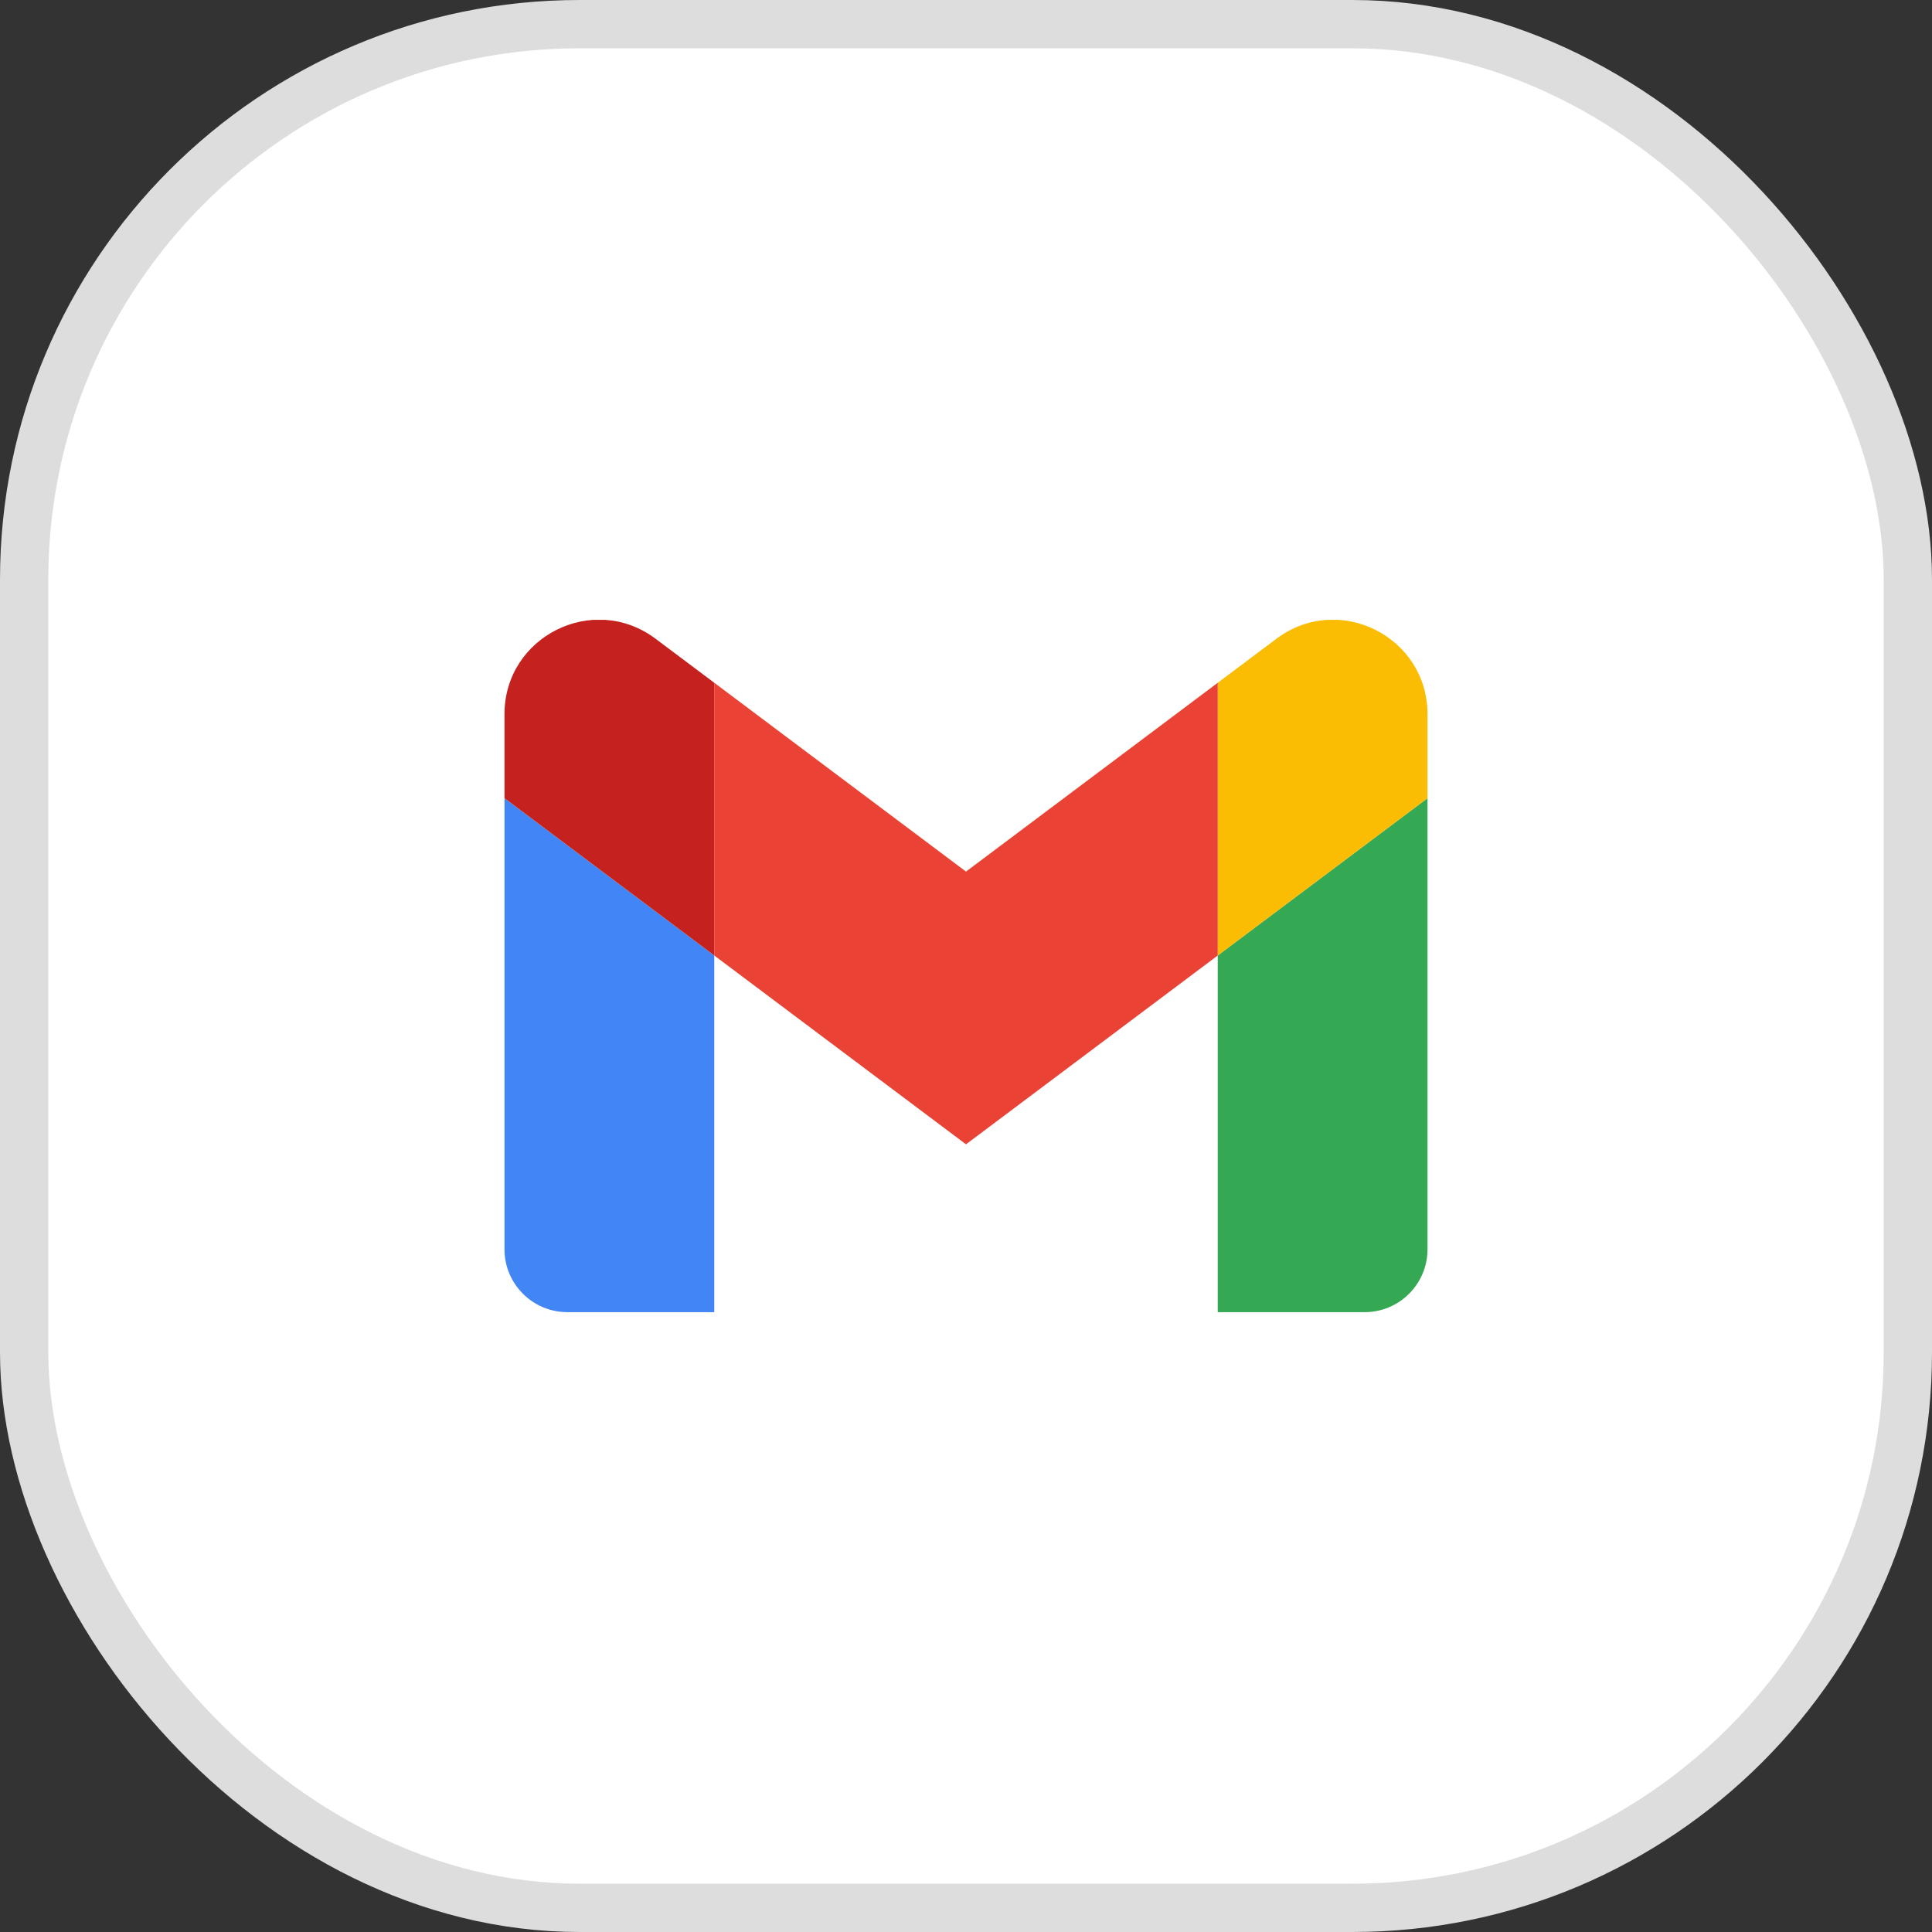 <svg width="60" height="60" viewBox="0 0 60 60" fill="none" xmlns="http://www.w3.org/2000/svg">
<rect x="0" y="0" width="60" height="60" fill="#333333" stroke="none"/>
<rect x="0.75" y="0.75" width="58.5" height="58.5" rx="17.25" fill="white"/>
<rect x="0.75" y="0.75" width="58.5" height="58.5" rx="17.25" stroke="#DDDDDD" stroke-width="1.5"/>
<g clip-path="url(#clip0_2629_1699)">
<path d="M17.621 40.75H22.182V29.674L15.667 24.788V38.795C15.667 39.877 16.543 40.75 17.621 40.75Z" fill="#4285F4"/>
<path d="M37.818 40.75H42.379C43.46 40.75 44.333 39.874 44.333 38.795V24.788L37.818 29.674" fill="#34A853"/>
<path d="M37.818 21.204V29.674L44.333 24.788V22.182C44.333 19.765 41.574 18.387 39.642 19.836" fill="#FBBC04"/>
<path d="M22.182 29.674V21.204L30 27.068L37.818 21.204V29.674L30 35.538" fill="#EA4335"/>
<path d="M15.667 22.182V24.788L22.182 29.674V21.204L20.358 19.836C18.422 18.387 15.667 19.765 15.667 22.182Z" fill="#C5221F"/>
</g>
<defs>
<clipPath id="clip0_2629_1699">
<rect width="28.667" height="21.5" fill="white" transform="translate(15.667 19.25)"/>
</clipPath>
</defs>
</svg>
